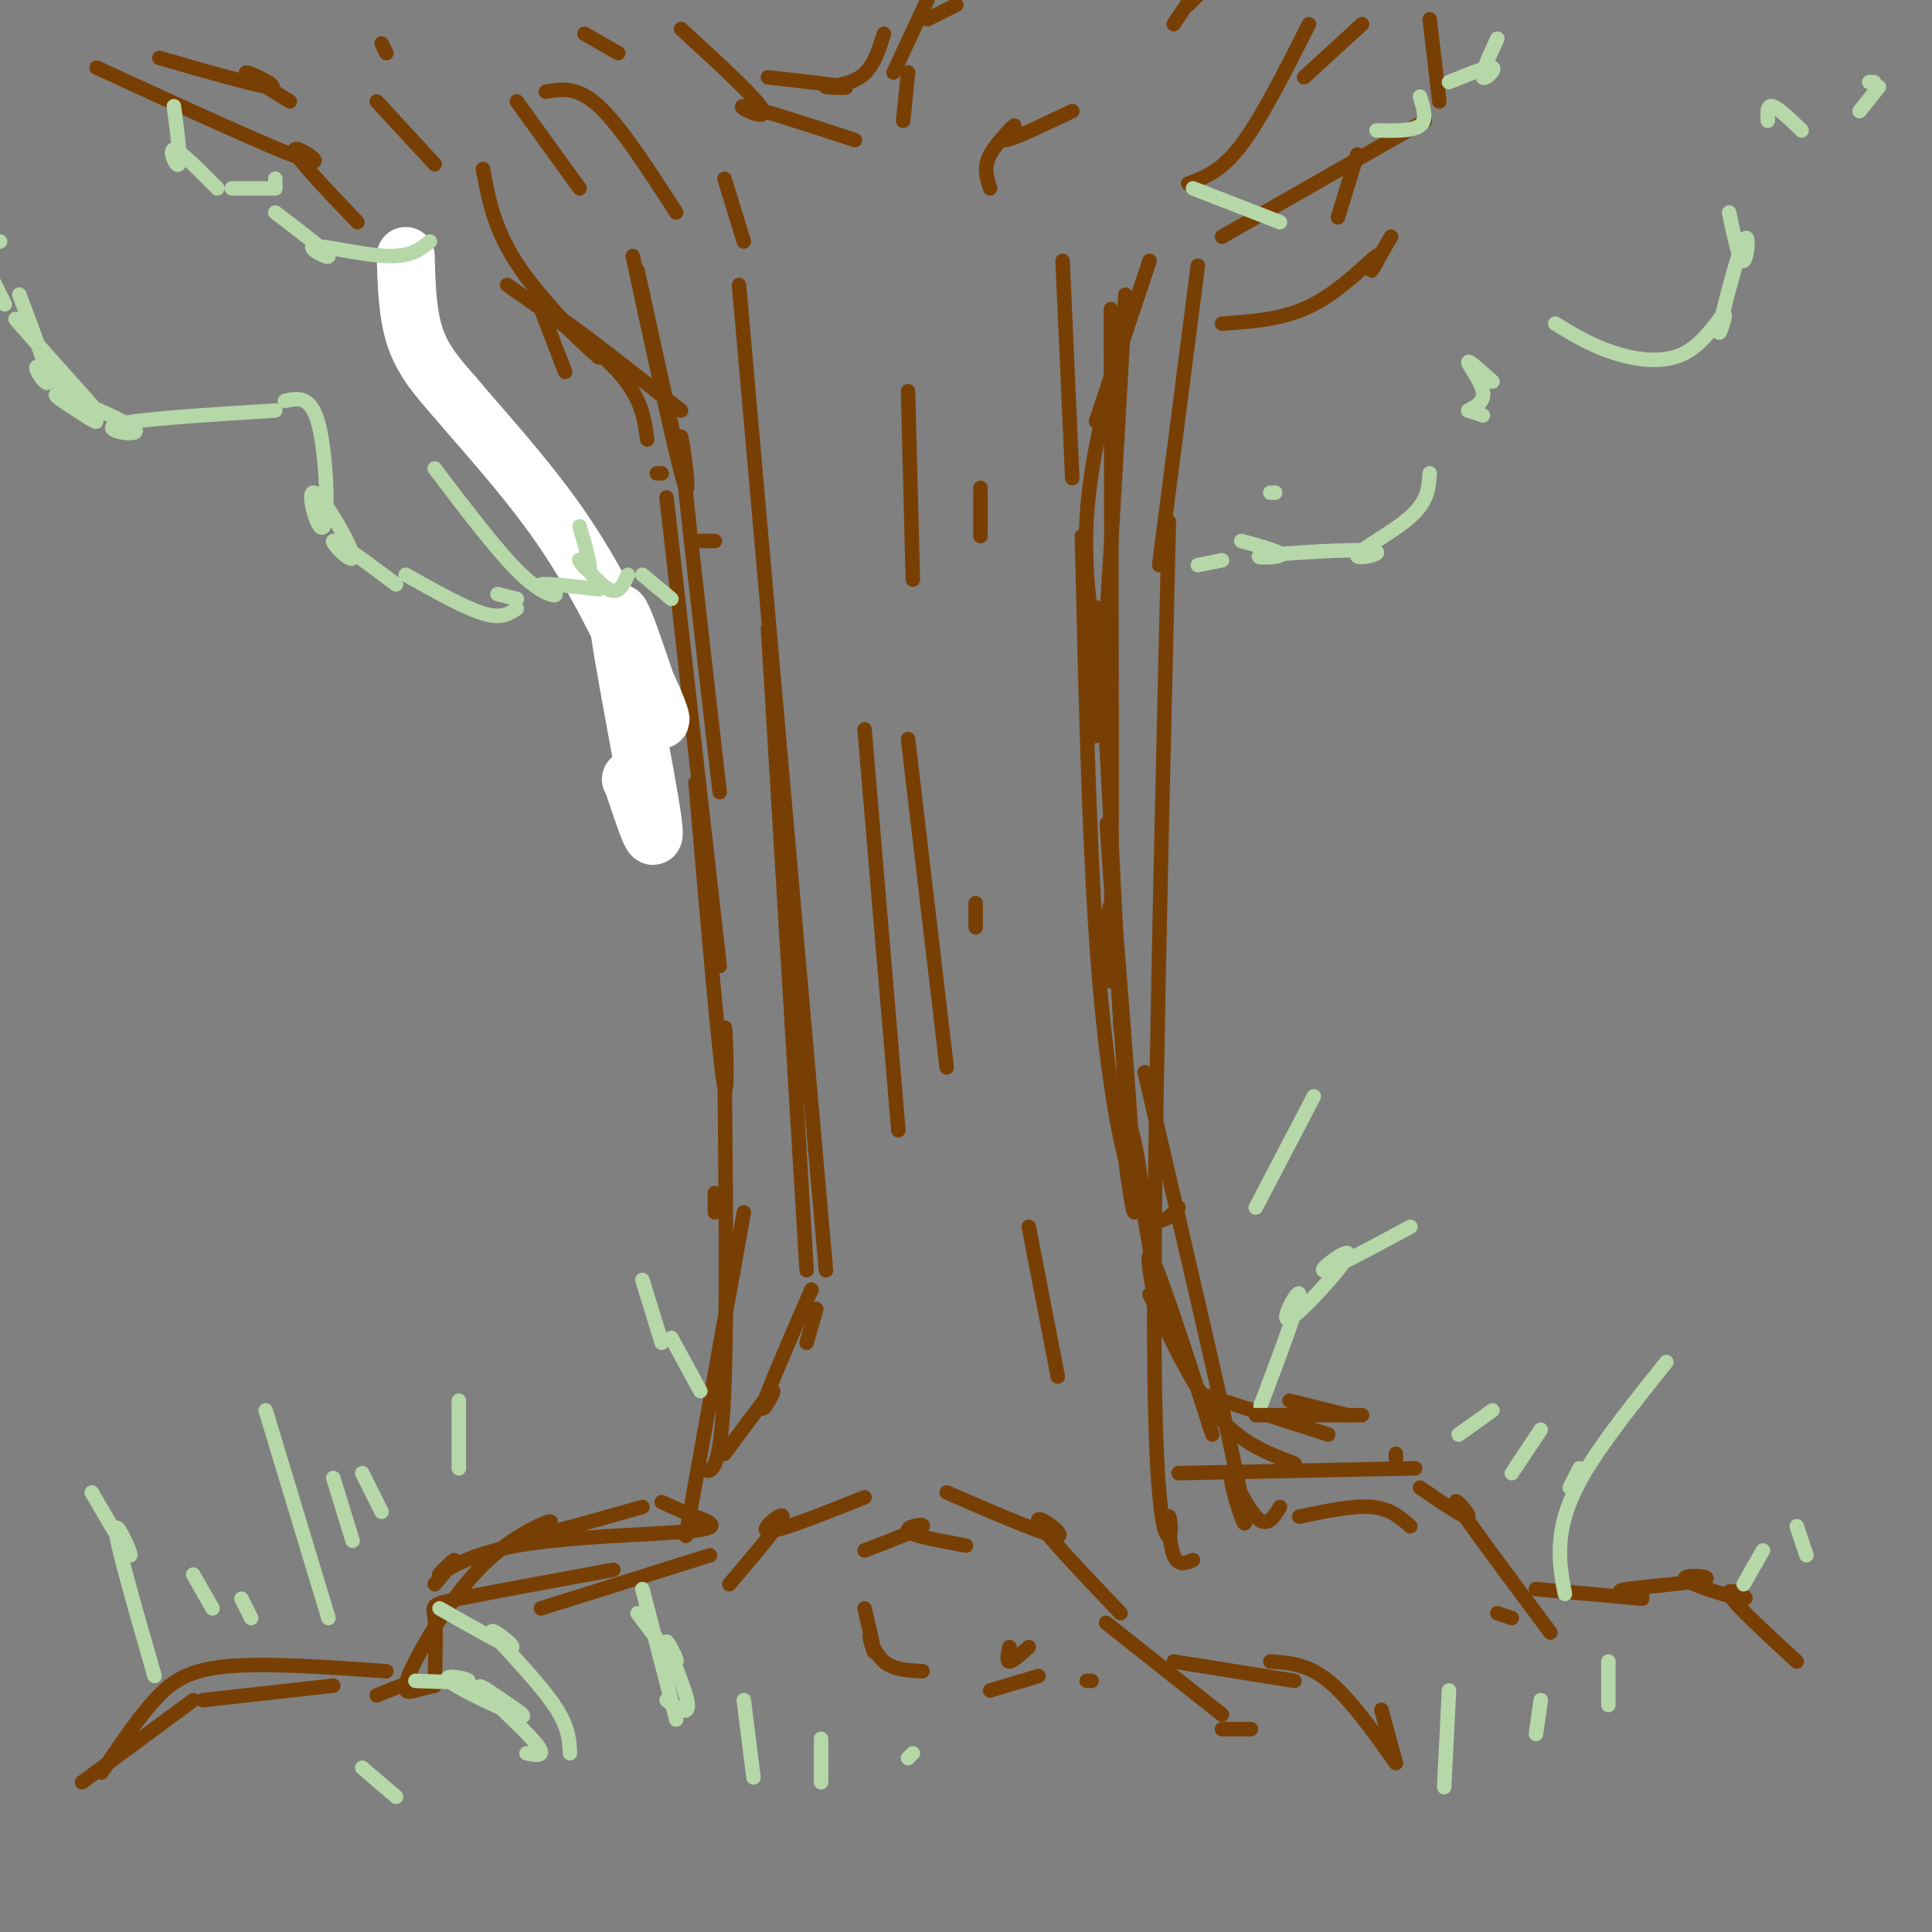 <svg viewBox='0 0 400 400' version='1.1' xmlns='http://www.w3.org/2000/svg' xmlns:xlink='http://www.w3.org/1999/xlink'><rect x="0" y="0" width="400" height="400" fill="#808080" stroke="none"/><g fill='none' stroke='#783f04' stroke-width='3' stroke-linecap='round' stroke-linejoin='round'><path d='M132,56c0.000,0.000 9.000,41.000 9,41'/><path d='M131,53c4.933,22.867 9.867,45.733 11,48c1.133,2.267 -1.533,-16.067 -1,-9c0.533,7.067 4.267,39.533 8,72'/><path d='M138,103c0.000,0.000 11.000,97.000 11,97'/><path d='M148,247c0.000,0.000 0.000,4.000 0,4'/><path d='M144,162c2.565,29.762 5.131,59.524 6,63c0.869,3.476 0.042,-19.333 0,-10c-0.042,9.333 0.702,50.810 0,71c-0.702,20.190 -2.851,19.095 -5,18'/><path d='M154,251c0.000,0.000 -12.000,67.000 -12,67'/><path d='M147,322c0.000,0.000 -35.000,11.000 -35,11'/><path d='M127,325c-12.956,2.378 -25.911,4.756 -32,6c-6.089,1.244 -5.311,1.356 -5,4c0.311,2.644 0.156,7.822 0,13'/><path d='M90,349c0.000,0.000 -1.000,0.000 -1,0'/><path d='M90,349c-1.254,0.290 -2.509,0.580 -4,1c-1.491,0.420 -3.220,0.969 -1,-4c2.220,-4.969 8.389,-15.456 15,-22c6.611,-6.544 13.665,-9.147 14,-9c0.335,0.147 -6.047,3.042 -4,3c2.047,-0.042 12.524,-3.021 23,-6'/><path d='M137,311c2.118,0.962 4.235,1.924 7,3c2.765,1.076 6.177,2.266 -1,3c-7.177,0.734 -24.944,1.011 -36,3c-11.056,1.989 -15.400,5.689 -16,6c-0.600,0.311 2.543,-2.768 3,-3c0.457,-0.232 -1.771,2.384 -4,5'/><path d='M80,346c-12.511,-0.867 -25.022,-1.733 -33,-1c-7.978,0.733 -11.422,3.067 -15,7c-3.578,3.933 -7.289,9.467 -11,15'/><path d='M17,369c0.000,0.000 23.000,-17.000 23,-17'/><path d='M42,352c0.000,0.000 27.000,-3.000 27,-3'/><path d='M78,351c0.000,0.000 5.000,-2.000 5,-2'/><path d='M151,328c5.422,-6.400 10.844,-12.800 11,-14c0.156,-1.200 -4.956,2.800 -3,3c1.956,0.200 10.978,-3.400 20,-7'/><path d='M196,309c10.533,4.556 21.067,9.111 23,9c1.933,-0.111 -4.733,-4.889 -4,-3c0.733,1.889 8.867,10.444 17,19'/><path d='M229,336c0.000,0.000 24.000,19.000 24,19'/><path d='M243,344c0.000,0.000 25.000,4.000 25,4'/><path d='M286,354c0.000,0.000 3.000,11.000 3,11'/><path d='M289,365c-4.833,-6.750 -9.667,-13.500 -14,-17c-4.333,-3.500 -8.167,-3.750 -12,-4'/><path d='M220,54c0.000,0.000 2.000,45.000 2,45'/><path d='M230,64c0.129,60.045 0.258,120.091 0,135c-0.258,14.909 -0.902,-15.317 0,-11c0.902,4.317 3.349,43.177 4,54c0.651,10.823 -0.494,-6.393 0,-8c0.494,-1.607 2.627,12.394 3,16c0.373,3.606 -1.015,-3.183 -1,-4c0.015,-0.817 1.433,4.338 3,6c1.567,1.662 3.284,-0.169 5,-2'/><path d='M242,108c-1.609,67.673 -3.219,135.346 -3,171c0.219,35.654 2.265,39.289 3,39c0.735,-0.289 0.159,-4.501 0,-4c-0.159,0.501 0.097,5.715 1,8c0.903,2.285 2.451,1.643 4,1'/><path d='M137,160c-0.239,-8.408 -0.478,-16.817 0,-17c0.478,-0.183 1.675,7.858 0,5c-1.675,-2.858 -6.220,-16.616 -6,-18c0.220,-1.384 5.206,9.604 4,9c-1.206,-0.604 -8.603,-12.802 -16,-25'/><path d='M107,102c-8.250,-11.750 -16.500,-23.500 -20,-32c-3.500,-8.500 -2.250,-13.750 -1,-19'/><path d='M74,46c-6.667,-6.978 -13.333,-13.956 -13,-15c0.333,-1.044 7.667,3.844 2,2c-5.667,-1.844 -24.333,-10.422 -43,-19'/><path d='M33,12c10.467,3.000 20.933,6.000 23,6c2.067,0.000 -4.267,-3.000 -5,-3c-0.733,0.000 4.133,3.000 9,6'/><path d='M78,21c0.000,0.000 12.000,13.000 12,13'/><path d='M112,64c0.000,0.000 5.000,13.000 5,13'/><path d='M153,59c0.000,0.000 18.000,204.000 18,204'/><path d='M159,130c0.000,0.000 8.000,133.000 8,133'/><path d='M150,301c4.667,-6.356 9.333,-12.711 10,-13c0.667,-0.289 -2.667,5.489 -2,3c0.667,-2.489 5.333,-13.244 10,-24'/><path d='M167,278c0.000,0.000 2.000,-7.000 2,-7'/><path d='M179,151c0.000,0.000 7.000,83.000 7,83'/><path d='M188,153c0.000,0.000 8.000,68.000 8,68'/><path d='M202,187c0.000,0.000 0.000,5.000 0,5'/><path d='M188,81c0.000,0.000 1.000,39.000 1,39'/><path d='M203,101c0.000,0.000 0.000,10.000 0,10'/><path d='M213,254c0.000,0.000 6.000,31.000 6,31'/><path d='M179,333c1.000,4.280 2.000,8.560 2,9c0.000,0.440 -1.000,-2.958 -1,-3c0.000,-0.042 1.000,3.274 3,5c2.000,1.726 5.000,1.863 8,2'/><path d='M205,350c0.000,0.000 10.000,-3.000 10,-3'/><path d='M244,305c0.000,0.000 49.000,-1.000 49,-1'/><path d='M294,308c4.867,3.333 9.733,6.667 10,6c0.267,-0.667 -4.067,-5.333 -2,-2c2.067,3.333 10.533,14.667 19,26'/><path d='M318,329c0.000,0.000 22.000,2.000 22,2'/><path d='M340,330c-3.311,-0.237 -6.622,-0.474 -3,-1c3.622,-0.526 14.178,-1.343 16,-2c1.822,-0.657 -5.089,-1.156 -4,0c1.089,1.156 10.178,3.965 12,4c1.822,0.035 -3.622,-2.704 -3,-1c0.622,1.704 7.311,7.852 14,14'/><path d='M240,117c0.000,0.000 8.000,-62.000 8,-62'/><path d='M253,49c0.000,0.000 42.000,-24.000 42,-24'/><path d='M298,21c0.000,0.000 -2.000,-17.000 -2,-17'/><path d='M205,39c-0.708,-2.155 -1.417,-4.310 0,-7c1.417,-2.690 4.958,-5.917 5,-6c0.042,-0.083 -3.417,2.976 -2,3c1.417,0.024 7.708,-2.988 14,-6'/><path d='M243,5c0.000,0.000 4.000,-6.000 4,-6'/><path d='M246,1c0.000,0.000 5.000,-5.000 5,-5'/><path d='M177,29c-10.533,-3.444 -21.067,-6.889 -23,-7c-1.933,-0.111 4.733,3.111 4,1c-0.733,-2.111 -8.867,-9.556 -17,-17'/><path d='M128,11c0.000,0.000 -7.000,-4.000 -7,-4'/></g>
<g fill='none' stroke='#b6d7a8' stroke-width='3' stroke-linecap='round' stroke-linejoin='round'><path d='M0,50c0.000,0.000 -1.000,0.000 -1,0'/><path d='M1,63c0.000,0.000 -3.000,-6.000 -3,-6'/><path d='M7,70c-2.583,-2.750 -5.167,-5.500 -3,-3c2.167,2.500 9.083,10.250 16,18'/><path d='M4,61c3.104,8.248 6.207,16.497 6,18c-0.207,1.503 -3.726,-3.738 -2,-3c1.726,0.738 8.696,7.457 11,10c2.304,2.543 -0.057,0.911 -3,-1c-2.943,-1.911 -6.469,-4.100 -3,-3c3.469,1.100 13.934,5.488 15,7c1.066,1.512 -7.267,0.146 -4,-1c3.267,-1.146 18.133,-2.073 33,-3'/><path d='M59,83c2.706,-0.593 5.411,-1.186 7,5c1.589,6.186 2.061,19.152 1,21c-1.061,1.848 -3.656,-7.422 -2,-7c1.656,0.422 7.561,10.537 8,13c0.439,2.463 -4.589,-2.725 -4,-3c0.589,-0.275 6.794,4.362 13,9'/><path d='M84,119c6.083,3.417 12.167,6.833 16,8c3.833,1.167 5.417,0.083 7,-1'/><path d='M103,123c0.000,0.000 4.000,1.000 4,1'/><path d='M257,112c4.435,1.216 8.869,2.432 8,3c-0.869,0.568 -7.042,0.486 -3,0c4.042,-0.486 18.300,-1.378 22,-1c3.700,0.378 -3.158,2.025 -3,1c0.158,-1.025 7.331,-4.721 11,-8c3.669,-3.279 3.835,-6.139 4,-9'/><path d='M304,85c0.000,0.000 3.000,1.000 3,1'/><path d='M304,85c1.711,-0.933 3.422,-1.867 3,-4c-0.422,-2.133 -2.978,-5.467 -3,-6c-0.022,-0.533 2.489,1.733 5,4'/><path d='M322,67c3.634,2.226 7.269,4.452 12,6c4.731,1.548 10.559,2.417 15,0c4.441,-2.417 7.497,-8.120 8,-8c0.503,0.120 -1.546,6.063 -1,3c0.546,-3.063 3.685,-15.132 5,-18c1.315,-2.868 0.804,3.466 0,4c-0.804,0.534 -1.902,-4.733 -3,-10'/><path d='M366,25c-0.083,-1.667 -0.167,-3.333 1,-3c1.167,0.333 3.583,2.667 6,5'/><path d='M385,23c0.000,0.000 4.000,-5.000 4,-5'/><path d='M388,17c0.000,0.000 -1.000,0.000 -1,0'/><path d='M248,117c0.000,0.000 5.000,-1.000 5,-1'/><path d='M264,102c0.000,0.000 -1.000,0.000 -1,0'/></g>
<g fill='none' stroke='#783f04' stroke-width='3' stroke-linecap='round' stroke-linejoin='round'><path d='M113,19c3.250,-0.583 6.500,-1.167 11,3c4.500,4.167 10.250,13.083 16,22'/><path d='M150,37c0.000,0.000 4.000,13.000 4,13'/><path d='M159,16c7.393,0.839 14.786,1.679 16,2c1.214,0.321 -3.750,0.125 -4,0c-0.250,-0.125 4.214,-0.179 7,-2c2.786,-1.821 3.893,-5.411 5,-9'/><path d='M185,15c0.000,0.000 7.000,-15.000 7,-15'/><path d='M192,4c0.000,0.000 6.000,-3.000 6,-3'/><path d='M246,38c3.417,-1.250 6.833,-2.500 11,-8c4.167,-5.500 9.083,-15.250 14,-25'/><path d='M270,16c0.000,0.000 12.000,-11.000 12,-11'/><path d='M253,67c6.506,-0.429 13.012,-0.857 19,-4c5.988,-3.143 11.458,-9.000 13,-10c1.542,-1.000 -0.845,2.857 -1,3c-0.155,0.143 1.923,-3.429 4,-7'/><path d='M277,45c0.000,0.000 4.000,-13.000 4,-13'/><path d='M100,35c1.185,6.488 2.369,12.976 8,21c5.631,8.024 15.708,17.583 16,18c0.292,0.417 -9.202,-8.310 -8,-8c1.202,0.310 13.101,9.655 25,19'/><path d='M105,59c9.083,6.333 18.167,12.667 23,18c4.833,5.333 5.417,9.667 6,14'/><path d='M137,98c0.000,0.000 -1.000,0.000 -1,0'/><path d='M148,112c-1.500,0.000 -3.000,0.000 -3,0c0.000,0.000 1.500,0.000 3,0'/><path d='M237,222c8.798,37.750 17.595,75.500 20,88c2.405,12.500 -1.583,-0.250 -2,-3c-0.417,-2.750 2.738,4.500 5,7c2.262,2.500 3.631,0.250 5,-2'/><path d='M250,289c0.000,0.000 25.000,8.000 25,8'/><path d='M267,290c0.000,0.000 12.000,3.000 12,3'/></g>
<g fill='none' stroke='#b6d7a8' stroke-width='3' stroke-linecap='round' stroke-linejoin='round'><path d='M32,347c-3.889,-13.511 -7.778,-27.022 -8,-30c-0.222,-2.978 3.222,4.578 3,5c-0.222,0.422 -4.111,-6.289 -8,-13'/><path d='M44,333c0.000,0.000 -4.000,-7.000 -4,-7'/><path d='M52,335c0.000,0.000 -2.000,-4.000 -2,-4'/><path d='M68,335c0.000,0.000 -13.000,-43.000 -13,-43'/><path d='M73,319c0.000,0.000 -4.000,-13.000 -4,-13'/><path d='M79,313c0.000,0.000 -4.000,-8.000 -4,-8'/><path d='M95,304c0.000,0.000 0.000,-14.000 0,-14'/><path d='M261,291c4.040,-10.719 8.080,-21.439 8,-23c-0.080,-1.561 -4.279,6.035 -2,5c2.279,-1.035 11.037,-10.702 12,-13c0.963,-2.298 -5.868,2.772 -5,3c0.868,0.228 9.434,-4.386 18,-9'/><path d='M302,297c0.000,0.000 7.000,-5.000 7,-5'/><path d='M313,305c0.000,0.000 6.000,-9.000 6,-9'/><path d='M325,308c0.000,0.000 2.000,-4.000 2,-4'/><path d='M324,330c-0.600,-3.067 -1.200,-6.133 -1,-10c0.200,-3.867 1.200,-8.533 5,-15c3.800,-6.467 10.400,-14.733 17,-23'/><path d='M361,328c0.000,0.000 4.000,-7.000 4,-7'/><path d='M374,322c0.000,0.000 -2.000,-6.000 -2,-6'/></g>
<g fill='none' stroke='#ffffff' stroke-width='12' stroke-linecap='round' stroke-linejoin='round'><path d='M84,53c0.167,6.083 0.333,12.167 2,17c1.667,4.833 4.833,8.417 8,12'/><path d='M94,82c5.333,6.400 14.667,16.400 22,27c7.333,10.600 12.667,21.800 18,33'/><path d='M134,142c3.560,7.491 3.459,9.719 1,3c-2.459,-6.719 -7.278,-22.386 -7,-17c0.278,5.386 5.651,31.825 7,41c1.349,9.175 -1.325,1.088 -4,-7'/><path d='M131,162c-0.667,-1.167 -0.333,-0.583 0,0'/></g>
<g fill='none' stroke='#b6d7a8' stroke-width='3' stroke-linecap='round' stroke-linejoin='round'><path d='M90,97c6.655,8.780 13.310,17.560 18,22c4.690,4.440 7.417,4.542 7,4c-0.417,-0.542 -3.976,-1.726 -3,-2c0.976,-0.274 6.488,0.363 12,1'/><path d='M120,109c1.226,4.226 2.452,8.452 2,9c-0.452,0.548 -2.583,-2.583 -2,-2c0.583,0.583 3.881,4.881 6,6c2.119,1.119 3.060,-0.940 4,-3'/><path d='M133,119c0.000,0.000 6.000,5.000 6,5'/><path d='M140,356c0.000,0.000 -7.000,-27.000 -7,-27'/><path d='M138,352c1.005,0.804 2.010,1.608 3,2c0.990,0.392 1.967,0.373 1,-3c-0.967,-3.373 -3.876,-10.100 -4,-11c-0.124,-0.900 2.536,4.029 2,4c-0.536,-0.029 -4.268,-5.014 -8,-10'/><path d='M118,363c-0.125,-2.929 -0.250,-5.857 -4,-11c-3.750,-5.143 -11.125,-12.500 -12,-14c-0.875,-1.500 4.750,2.857 4,3c-0.750,0.143 -7.875,-3.929 -15,-8'/><path d='M109,363c2.154,0.422 4.308,0.843 2,-2c-2.308,-2.843 -9.078,-8.951 -11,-11c-1.922,-2.049 1.004,-0.041 4,2c2.996,2.041 6.061,4.114 3,3c-3.061,-1.114 -12.247,-5.415 -14,-7c-1.753,-1.585 3.928,-0.453 4,0c0.072,0.453 -5.464,0.226 -11,0'/><path d='M82,372c0.000,0.000 -7.000,-6.000 -7,-6'/><path d='M156,368c0.000,0.000 -2.000,-16.000 -2,-16'/><path d='M170,369c0.000,0.000 0.000,-9.000 0,-9'/><path d='M188,364c0.000,0.000 1.000,-1.000 1,-1'/><path d='M299,370c0.000,0.000 1.000,-20.000 1,-20'/><path d='M318,359c0.000,0.000 1.000,-7.000 1,-7'/><path d='M333,353c0.000,0.000 0.000,-9.000 0,-9'/><path d='M260,250c0.000,0.000 12.000,-23.000 12,-23'/><path d='M145,288c0.000,0.000 -6.000,-11.000 -6,-11'/><path d='M137,278c0.000,0.000 -4.000,-13.000 -4,-13'/><path d='M247,39c0.000,0.000 18.000,7.000 18,7'/><path d='M285,27c3.750,0.083 7.500,0.167 9,-1c1.500,-1.167 0.750,-3.583 0,-6'/><path d='M300,17c4.089,-1.667 8.178,-3.333 9,-3c0.822,0.333 -1.622,2.667 -2,2c-0.378,-0.667 1.311,-4.333 3,-8'/><path d='M89,50c-1.952,1.607 -3.905,3.214 -9,3c-5.095,-0.214 -13.333,-2.250 -15,-2c-1.667,0.250 3.238,2.786 3,2c-0.238,-0.786 -5.619,-4.893 -11,-9'/><path d='M57,39c0.000,0.000 0.000,-2.000 0,-2'/><path d='M57,39c0.000,0.000 -9.000,0.000 -9,0'/><path d='M45,39c-3.933,-3.978 -7.867,-7.956 -9,-8c-1.133,-0.044 0.533,3.844 1,3c0.467,-0.844 -0.267,-6.422 -1,-12'/></g>
<g fill='none' stroke='#783f04' stroke-width='3' stroke-linecap='round' stroke-linejoin='round'><path d='M238,54c-5.161,15.452 -10.321,30.905 -11,33c-0.679,2.095 3.125,-9.167 3,-8c-0.125,1.167 -4.179,14.762 -5,28c-0.821,13.238 1.589,26.119 4,39'/><path d='M233,61c-2.422,43.244 -4.844,86.489 -6,91c-1.156,4.511 -1.044,-29.711 0,-26c1.044,3.711 3.022,45.356 5,87'/><path d='M224,111c0.711,30.622 1.422,61.244 3,84c1.578,22.756 4.022,37.644 6,45c1.978,7.356 3.489,7.178 5,7'/><path d='M230,183c-0.732,-10.290 -1.464,-20.579 0,-3c1.464,17.579 5.124,63.028 5,70c-0.124,6.972 -4.033,-24.533 -3,-23c1.033,1.533 7.009,36.105 8,44c0.991,7.895 -3.003,-10.887 -2,-11c1.003,-0.113 7.001,18.444 13,37'/><path d='M238,268c4.500,9.583 9.000,19.167 14,25c5.000,5.833 10.500,7.917 16,10'/><path d='M260,293c0.000,0.000 22.000,0.000 22,0'/><path d='M289,301c0.000,0.000 0.000,1.000 0,1'/><path d='M269,314c5.583,-1.167 11.167,-2.333 15,-2c3.833,0.333 5.917,2.167 8,4'/><path d='M310,334c0.000,0.000 3.000,1.000 3,1'/><path d='M179,321c5.667,-2.156 11.333,-4.311 12,-5c0.667,-0.689 -3.667,0.089 -3,1c0.667,0.911 6.333,1.956 12,3'/><path d='M209,341c-0.333,1.500 -0.667,3.000 0,3c0.667,0.000 2.333,-1.500 4,-3'/><path d='M225,348c0.000,0.000 1.000,0.000 1,0'/><path d='M253,358c0.000,0.000 6.000,0.000 6,0'/><path d='M187,25c0.000,0.000 1.000,-10.000 1,-10'/><path d='M120,39c0.000,0.000 -13.000,-18.000 -13,-18'/><path d='M80,11c0.000,0.000 -1.000,-2.000 -1,-2'/></g>
</svg>